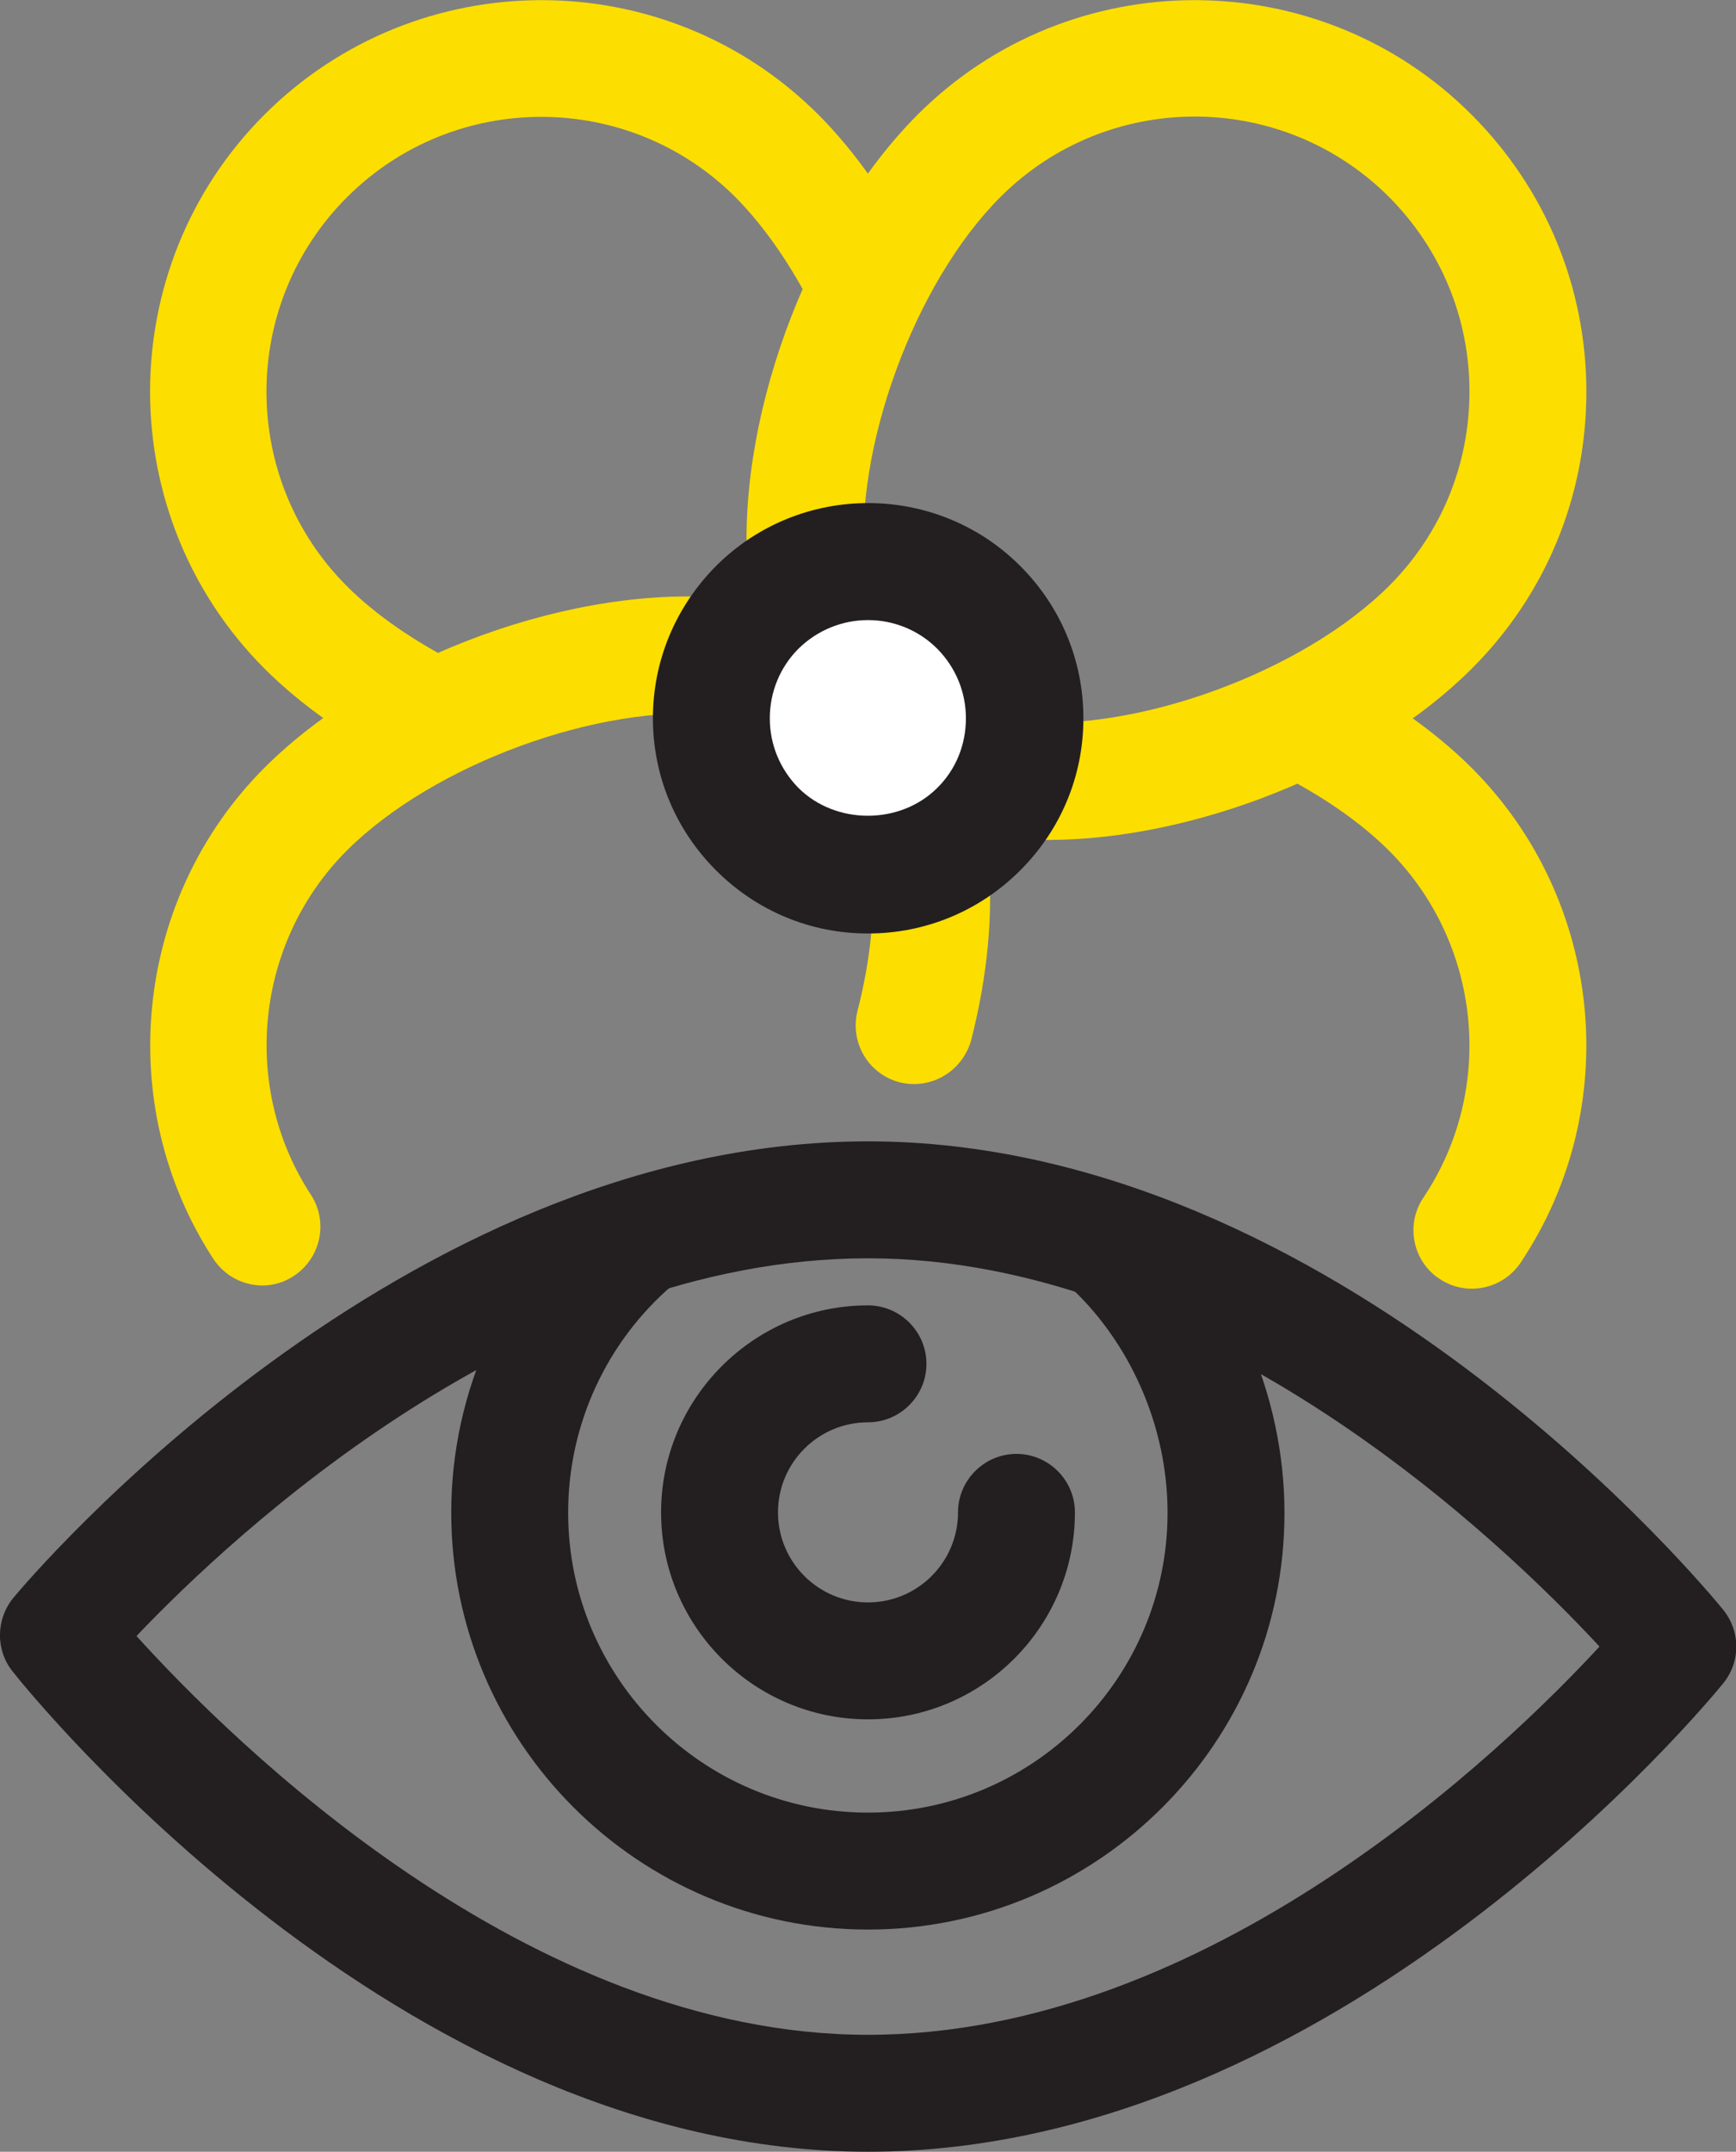 <?xml version="1.0" encoding="utf-8"?>
<!-- Generator: Adobe Illustrator 24.1.1, SVG Export Plug-In . SVG Version: 6.00 Build 0)  -->
<svg version="1.1" id="Layer_1" xmlns="http://www.w3.org/2000/svg" xmlns:xlink="http://www.w3.org/1999/xlink" x="0px" y="0px"
	 viewBox="0 0 59.4 73.6" style="enable-background:new 0 0 59.4 73.6;" xml:space="preserve">
<rect x="0" y="0" width="59.4" height="73.6" fill="#808080" stroke="none"/>
<style type="text/css">
	.st0{fill:#FCDE00;}
	.st1{fill:none;stroke:#464646;stroke-width:4;stroke-miterlimit:10;}
	.st2{fill:#231F20;}
	.st3{fill:#FFFFFF;}
</style>
<g>
	<path class="st0" d="M8.98,43.97c-0.65,0-1.29-0.32-1.68-0.91c-3.44-5.27-2.71-12.34,1.75-16.8c3.82-3.82,10.65-6.31,15.91-5.79
		c1.1,0.11,1.9,1.08,1.8,2.18c-0.11,1.1-1.08,1.91-2.19,1.8c-4.05-0.4-9.74,1.69-12.7,4.64c-3.13,3.13-3.65,8.08-1.23,11.78
		c0.6,0.92,0.34,2.16-0.58,2.77C9.73,43.86,9.35,43.97,8.98,43.97z"/>
</g>
<g>
	<path class="st0" d="M31.28,37.08c-0.17,0-0.33-0.02-0.5-0.06c-1.07-0.28-1.71-1.37-1.44-2.44c0.45-1.75,0.62-3.44,0.48-4.89
		c-0.11-1.1,0.7-2.08,1.8-2.18c1.11-0.11,2.08,0.7,2.19,1.8c0.19,1.91-0.02,4.08-0.58,6.27C32.98,36.48,32.17,37.08,31.28,37.08z"/>
</g>
<g>
	<path class="st0" d="M50.36,44.08c-0.38,0-0.77-0.11-1.11-0.34c-0.92-0.61-1.16-1.86-0.55-2.77c2.49-3.71,1.99-8.71-1.17-11.87
		c-1-1-2.37-1.94-3.97-2.73c-0.99-0.49-1.4-1.69-0.91-2.68c0.49-0.99,1.69-1.4,2.68-0.91c1.99,0.98,3.73,2.19,5.03,3.49
		c4.51,4.51,5.21,11.63,1.67,16.92C51.64,43.77,51,44.08,50.36,44.08z"/>
</g>
<g>
	<path class="st1" d="M29.7,69"/>
</g>
<g>
	<path class="st1" d="M29.7,50.13"/>
</g>
<g>
	<path class="st2" d="M29.7,66c-7.86,0-14.26-6.4-14.26-14.26c0-4.18,1.82-8.13,4.99-10.84c0.84-0.72,2.1-0.62,2.82,0.22
		s0.62,2.1-0.22,2.82c-2.28,1.95-3.59,4.79-3.59,7.8c0,5.66,4.6,10.26,10.26,10.26c5.65,0,10.25-4.6,10.25-10.26
		c0-2.95-1.28-5.86-3.43-7.81c-0.82-0.74-0.88-2.01-0.14-2.83c0.74-0.82,2.01-0.88,2.82-0.14c2.97,2.69,4.75,6.72,4.75,10.78
		C43.96,59.6,37.56,66,29.7,66z"/>
</g>
<g>
	<path class="st2" d="M29.7,58.81c-3.9,0-7.08-3.17-7.08-7.08c0-3.9,3.18-7.08,7.08-7.08c1.1,0,2,0.9,2,2s-0.9,2-2,2
		c-1.7,0-3.08,1.38-3.08,3.08c0,1.7,1.38,3.08,3.08,3.08c1.7,0,3.08-1.38,3.08-3.08c0-1.1,0.9-2,2-2s2,0.9,2,2
		C36.78,55.64,33.6,58.81,29.7,58.81z"/>
</g>
<g>
	<path class="st2" d="M29.7,73.6c-16.08,0-28.74-15.76-29.27-16.43c-0.59-0.74-0.57-1.79,0.03-2.52
		c0.53-0.64,13.19-15.61,29.24-15.61c16.07,0,28.73,15.37,29.26,16.02c0.6,0.74,0.6,1.79,0,2.52C58.43,58.23,45.77,73.6,29.7,73.6z
		 M4.67,55.96C7.94,59.57,18.06,69.6,29.7,69.6c11.67,0,21.76-9.74,25.03-13.28c-3.28-3.54-13.39-13.28-25.03-13.28
		C18.04,43.04,7.96,52.5,4.67,55.96z"/>
</g>
<g>
	<path class="st0" d="M14.08,26.36c-1.99-0.98-3.73-2.19-5.03-3.49c-5.22-5.23-5.22-13.73,0-18.95c5.23-5.22,13.73-5.22,18.95,0
		c1.3,1.3,2.51,3.04,3.49,5.03l-3.59,1.77c-0.79-1.6-1.74-2.97-2.73-3.97c-3.67-3.67-9.63-3.67-13.3,0c-3.67,3.67-3.67,9.63,0,13.3
		c1,1,2.37,1.94,3.97,2.73L14.08,26.36z"/>
</g>
<g>
	<path class="st0" d="M35.85,28.73c-0.48,0-0.95-0.02-1.41-0.07l0.39-3.98c4.05,0.39,9.74-1.69,12.7-4.64
		c1.78-1.78,2.75-4.14,2.75-6.65c0-2.51-0.98-4.87-2.75-6.65c-3.67-3.67-9.63-3.67-13.3,0c-2.95,2.95-5.03,8.65-4.64,12.7
		l-3.98,0.39c-0.51-5.26,1.98-12.1,5.79-15.91c5.22-5.22,13.73-5.22,18.95,0c2.53,2.53,3.93,5.9,3.93,9.48
		c0,3.58-1.39,6.95-3.93,9.48C46.87,26.35,40.87,28.73,35.85,28.73z"/>
</g>
<g>
	
		<ellipse transform="matrix(0.939 -0.345 0.345 0.939 -6.656 11.765)" class="st3" cx="29.7" cy="24.57" rx="5.36" ry="5.36"/>
	<path class="st2" d="M29.7,31.93c-1.97,0-3.81-0.77-5.2-2.16c-1.39-1.39-2.16-3.24-2.16-5.2s0.77-3.81,2.16-5.21
		c2.87-2.87,7.54-2.87,10.41,0l0,0c1.39,1.39,2.16,3.24,2.16,5.21s-0.77,3.81-2.16,5.2C33.52,31.16,31.67,31.93,29.7,31.93z
		 M29.7,21.21c-0.86,0-1.72,0.33-2.38,0.98c-0.63,0.63-0.98,1.48-0.98,2.38c0,0.9,0.35,1.74,0.98,2.38c1.27,1.27,3.48,1.27,4.75,0
		c0.64-0.63,0.98-1.48,0.98-2.38s-0.35-1.74-0.98-2.38C31.42,21.54,30.56,21.21,29.7,21.21z"/>
</g>
</svg>

